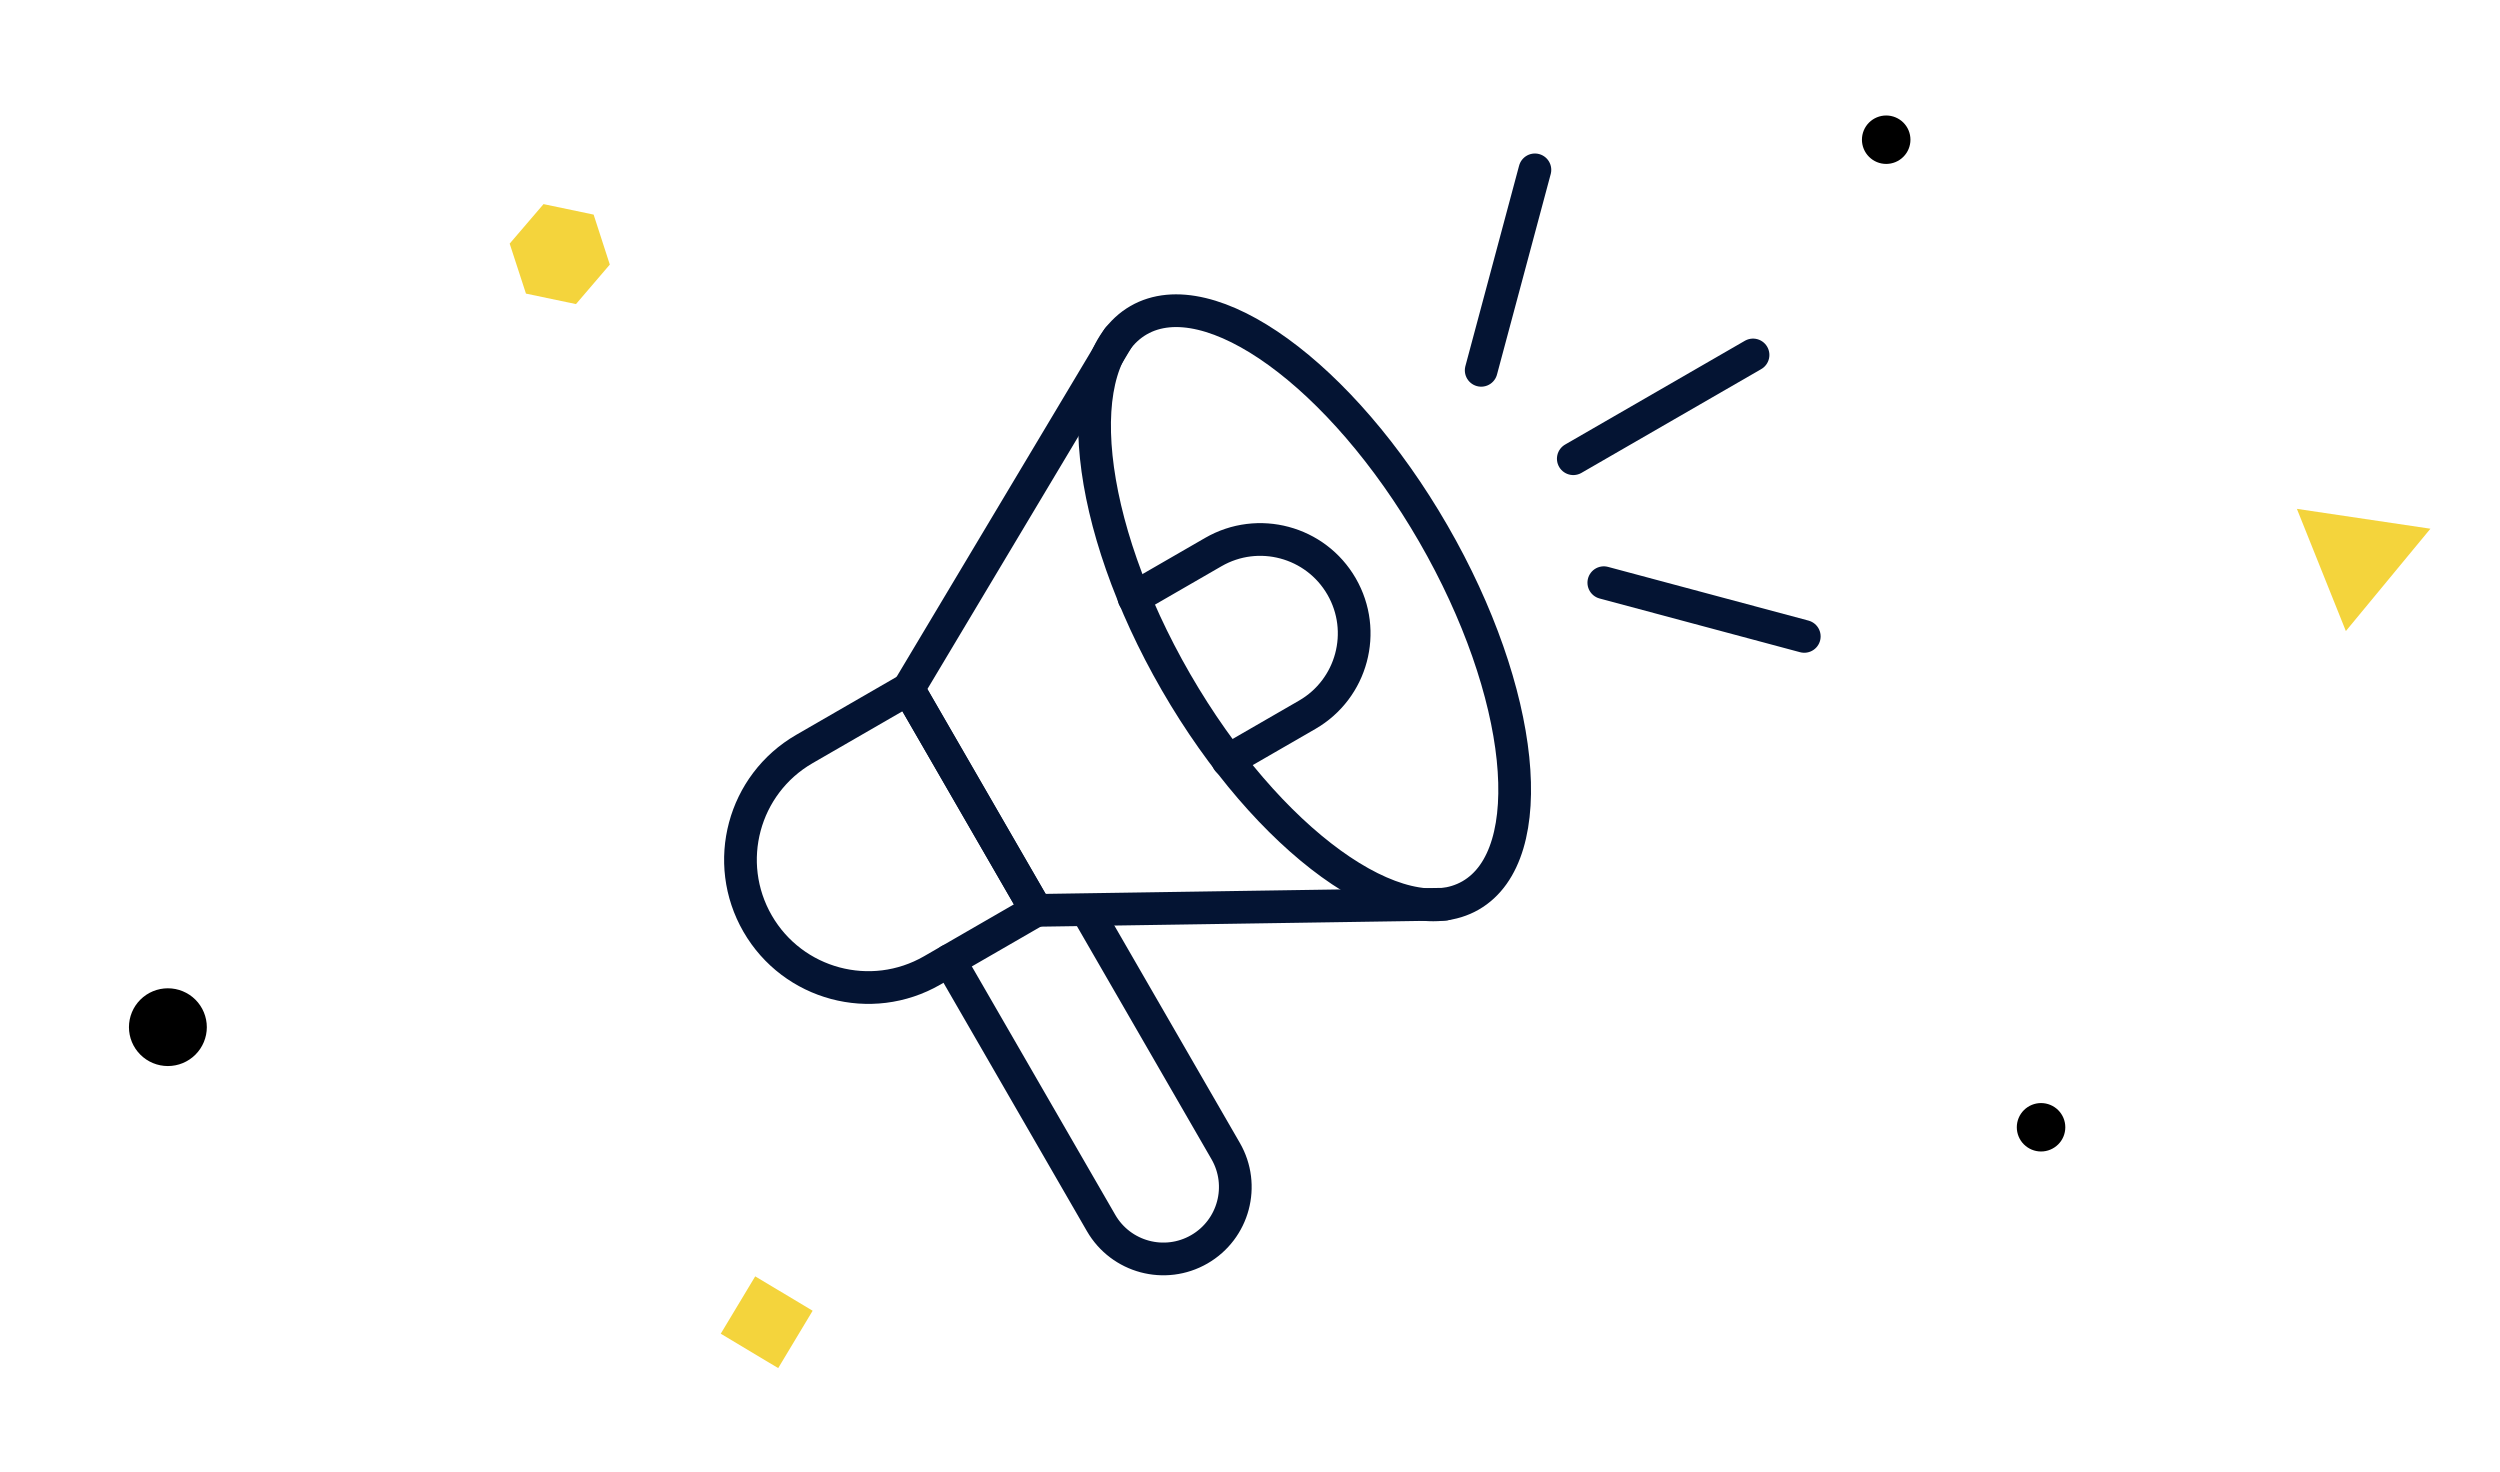 <svg width="107" height="63" viewBox="0 0 107 63" fill="none" xmlns="http://www.w3.org/2000/svg">
<path d="M98.307 21.779L104.022 22.629L100.403 27.009L98.307 21.779Z" fill="#F4D43C"/>
<path d="M80.729 7.016C81.004 7.016 81.268 6.907 81.463 6.712C81.658 6.518 81.767 6.254 81.767 5.979C81.767 5.704 81.658 5.441 81.463 5.246C81.268 5.052 81.004 4.943 80.729 4.943C80.454 4.943 80.19 5.052 79.995 5.246C79.8 5.441 79.691 5.704 79.691 5.979C79.691 6.254 79.8 6.518 79.995 6.712C80.19 6.907 80.454 7.016 80.729 7.016Z" fill="black"/>
<path d="M87.357 49.284C87.632 49.284 87.896 49.174 88.091 48.98C88.286 48.786 88.395 48.522 88.395 48.247C88.395 47.972 88.286 47.709 88.091 47.514C87.896 47.32 87.632 47.211 87.357 47.211C87.082 47.211 86.818 47.32 86.623 47.514C86.428 47.709 86.319 47.972 86.319 48.247C86.319 48.522 86.428 48.786 86.623 48.98C86.818 49.174 87.082 49.284 87.357 49.284Z" fill="black"/>
<path d="M7.185 45.627C7.627 45.627 8.051 45.452 8.364 45.139C8.676 44.827 8.852 44.404 8.852 43.963C8.852 43.522 8.676 43.098 8.364 42.786C8.051 42.474 7.627 42.299 7.185 42.299C6.743 42.299 6.319 42.474 6.007 42.786C5.694 43.098 5.519 43.522 5.519 43.963C5.519 44.404 5.694 44.827 6.007 45.139C6.319 45.452 6.743 45.627 7.185 45.627Z" fill="black"/>
<path d="M23.263 8.736L25.407 9.185L26.1 11.324L24.652 13.015L22.511 12.566L21.814 10.427L23.263 8.736Z" fill="#F4D43C"/>
<path d="M34.781 56.1L32.323 54.628L30.848 57.083L33.307 58.555L34.781 56.1Z" fill="#F4D43C"/>
<ellipse cx="55.838" cy="26.014" rx="6.358" ry="14.213" transform="rotate(-30 55.838 26.014)" stroke="#041433" stroke-width="1.4" stroke-linecap="round" stroke-linejoin="round"/>
<path d="M32.426 39.531C30.915 36.914 31.812 33.568 34.429 32.057L38.88 29.487L44.351 38.963L39.9 41.533C37.283 43.044 33.937 42.147 32.426 39.531V39.531Z" stroke="#041433" stroke-width="1.4" stroke-linecap="round" stroke-linejoin="round"/>
<path d="M52.552 32.553L55.949 30.592C57.871 29.482 58.53 27.023 57.42 25.101V25.101C56.31 23.178 53.851 22.519 51.929 23.629L48.532 25.59" stroke="#041433" stroke-width="1.4" stroke-linecap="round" stroke-linejoin="round"/>
<path d="M40.638 41.107L47.126 52.343C47.976 53.816 49.859 54.32 51.331 53.47V53.47C52.804 52.62 53.309 50.737 52.458 49.264L46.541 39.015" stroke="#041433" stroke-width="1.4" stroke-linecap="round" stroke-linejoin="round"/>
<path d="M47.852 14.473L38.88 29.487L44.351 38.964L61.839 38.7" stroke="#041433" stroke-width="1.4" stroke-linecap="round" stroke-linejoin="round"/>
<path d="M67.337 19.633L75.03 15.192" stroke="#041433" stroke-width="1.4" stroke-linecap="round" stroke-linejoin="round"/>
<path d="M63.395 15.85L65.694 7.27" stroke="#041433" stroke-width="1.4" stroke-linecap="round" stroke-linejoin="round"/>
<path d="M68.643 24.939L77.223 27.238" stroke="#041433" stroke-width="1.4" stroke-linecap="round" stroke-linejoin="round"/>
</svg>
